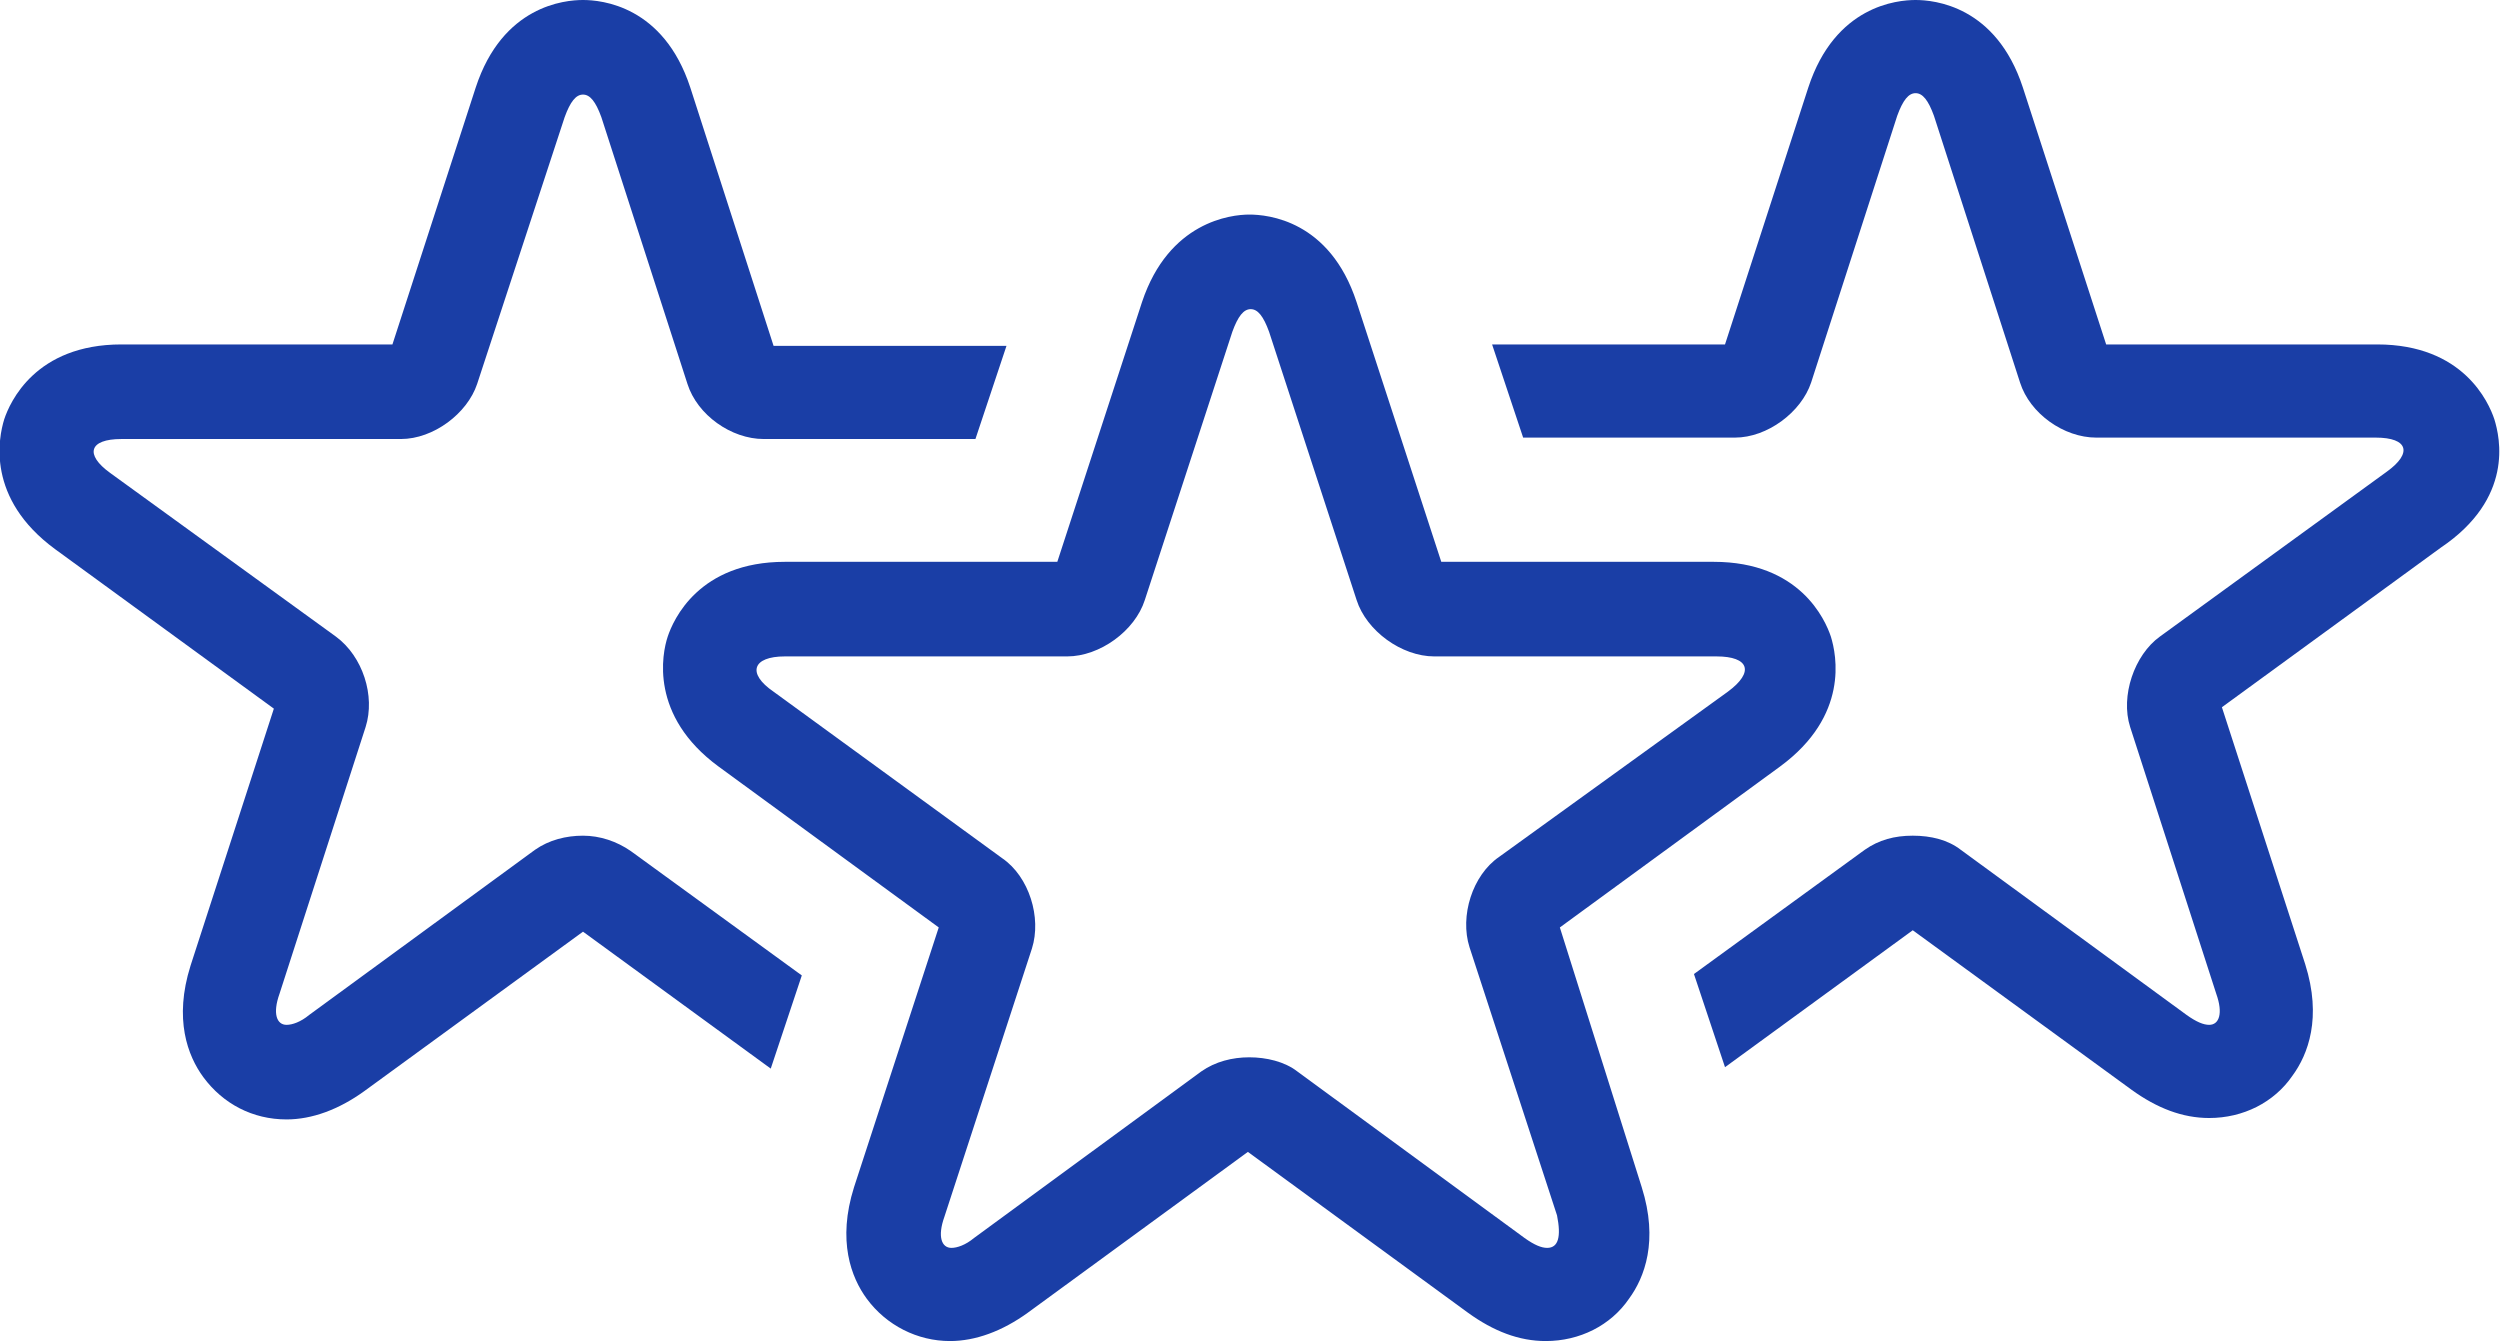 <?xml version="1.0" encoding="utf-8"?>
<!-- Generator: Adobe Illustrator 23.1.0, SVG Export Plug-In . SVG Version: 6.00 Build 0)  -->
<svg version="1.1" id="Layer_1" xmlns="http://www.w3.org/2000/svg" xmlns:xlink="http://www.w3.org/1999/xlink" x="0px" y="0px"
	 viewBox="0 0 177.1 95" style="enable-background:new 0 0 177.1 95;" xml:space="preserve">
<style type="text/css">
	.st0{fill:#1A3EA6;}
</style>
<g>
	<path class="st0" d="M41.3,59.2c-1.2,0-2.4,0.3-3.4,1l-16,11.7c-0.6,0.5-1.2,0.7-1.6,0.7c-0.7,0-1-0.8-0.5-2.2l6.1-18.9
		c0.7-2.2-0.2-5-2.1-6.4L7.8,33.5c-1.8-1.3-1.5-2.4,0.8-2.4h19.8c2.3,0,4.7-1.8,5.4-3.9L40,8.3c0.4-1.1,0.8-1.6,1.3-1.6
		c0.5,0,0.9,0.5,1.3,1.6l6.1,18.9c0.7,2.2,3.1,3.9,5.4,3.9h15l2.2-6.6H54.8L48.9,6.2C47,0.4,42.6,0,41.3,0s-5.7,0.4-7.6,6.2
		l-5.9,18.2H8.6c-6.1,0-7.9,4.1-8.3,5.3C-0.1,31-1,35.3,3.9,38.9l15.5,11.3l-5.9,18.2c-1.2,3.8-0.2,6.4,0.9,7.9c1.4,1.9,3.5,3,5.9,3
		c1.8,0,3.7-0.7,5.5-2L41.3,66l13.3,9.7l2.2-6.6l-12.1-8.8C43.7,59.6,42.5,59.2,41.3,59.2z"/>
	<path class="st0" d="M176.7,29.7c-0.4-1.2-2.2-5.3-8.3-5.3h-19.2l-5.9-18.2c-1.9-5.8-6.3-6.2-7.6-6.2c-1.3,0-5.7,0.4-7.6,6.2
		l-5.9,18.2h-16.5l2.2,6.6h15c2.3,0,4.7-1.8,5.4-3.9l6.1-18.9c0.4-1.1,0.8-1.6,1.3-1.6c0.5,0,0.9,0.5,1.3,1.6l6.1,18.9
		c0.7,2.2,3.1,3.9,5.4,3.9h19.8c2.3,0,2.6,1.1,0.8,2.4l-16.1,11.7c-1.8,1.3-2.8,4.2-2.1,6.4l6.1,18.9c0.5,1.4,0.2,2.2-0.5,2.2
		c-0.4,0-0.9-0.2-1.6-0.7l-16-11.7c-0.9-0.7-2.1-1-3.4-1s-2.4,0.3-3.4,1l-12.1,8.8l2.2,6.6l13.3-9.7l15.5,11.3c1.8,1.3,3.6,2,5.5,2
		c2.4,0,4.6-1.1,5.9-3c1.1-1.5,2.1-4.1,0.9-7.9l-5.9-18.2l15.5-11.3C178.1,35.3,177.1,31,176.7,29.7z"/>
	<path class="st0" d="M110.5,65.7l15.6-11.4c4.9-3.6,4-7.9,3.6-9.2c-0.4-1.2-2.2-5.3-8.3-5.3h-19.3l-6-18.4
		c-1.9-5.8-6.3-6.2-7.6-6.2c-1.3,0-5.7,0.5-7.6,6.2l-6,18.4H55.6c-6.1,0-7.9,4.1-8.3,5.3c-0.4,1.2-1.3,5.6,3.6,9.2l15.6,11.4
		l-6,18.4c-1.2,3.8-0.2,6.4,0.9,7.9c1.4,1.9,3.6,3,5.9,3c1.8,0,3.7-0.7,5.5-2l15.6-11.4l15.6,11.4c1.8,1.3,3.6,2,5.5,2
		c2.4,0,4.6-1.1,5.9-3c1.1-1.5,2.1-4.1,0.9-7.9L110.5,65.7z M109.6,88.4c-0.4,0-0.9-0.2-1.6-0.7L91.9,75.9c-0.9-0.7-2.2-1-3.4-1
		c-1.2,0-2.4,0.3-3.4,1L69,87.7c-0.6,0.5-1.2,0.7-1.6,0.7c-0.7,0-1-0.8-0.5-2.2l6.2-19c0.7-2.2-0.2-5.1-2.1-6.4L54.8,49
		c-1.9-1.3-1.5-2.5,0.8-2.5h20c2.3,0,4.8-1.8,5.5-4l6.2-19c0.4-1.1,0.8-1.6,1.3-1.6s0.9,0.5,1.3,1.6l6.2,19c0.7,2.2,3.2,4,5.5,4h20
		c2.3,0,2.7,1.1,0.8,2.5l-16.2,11.7c-1.9,1.3-2.8,4.2-2.1,6.4l6.2,19C110.6,87.6,110.4,88.4,109.6,88.4z"/>
</g>
</svg>
